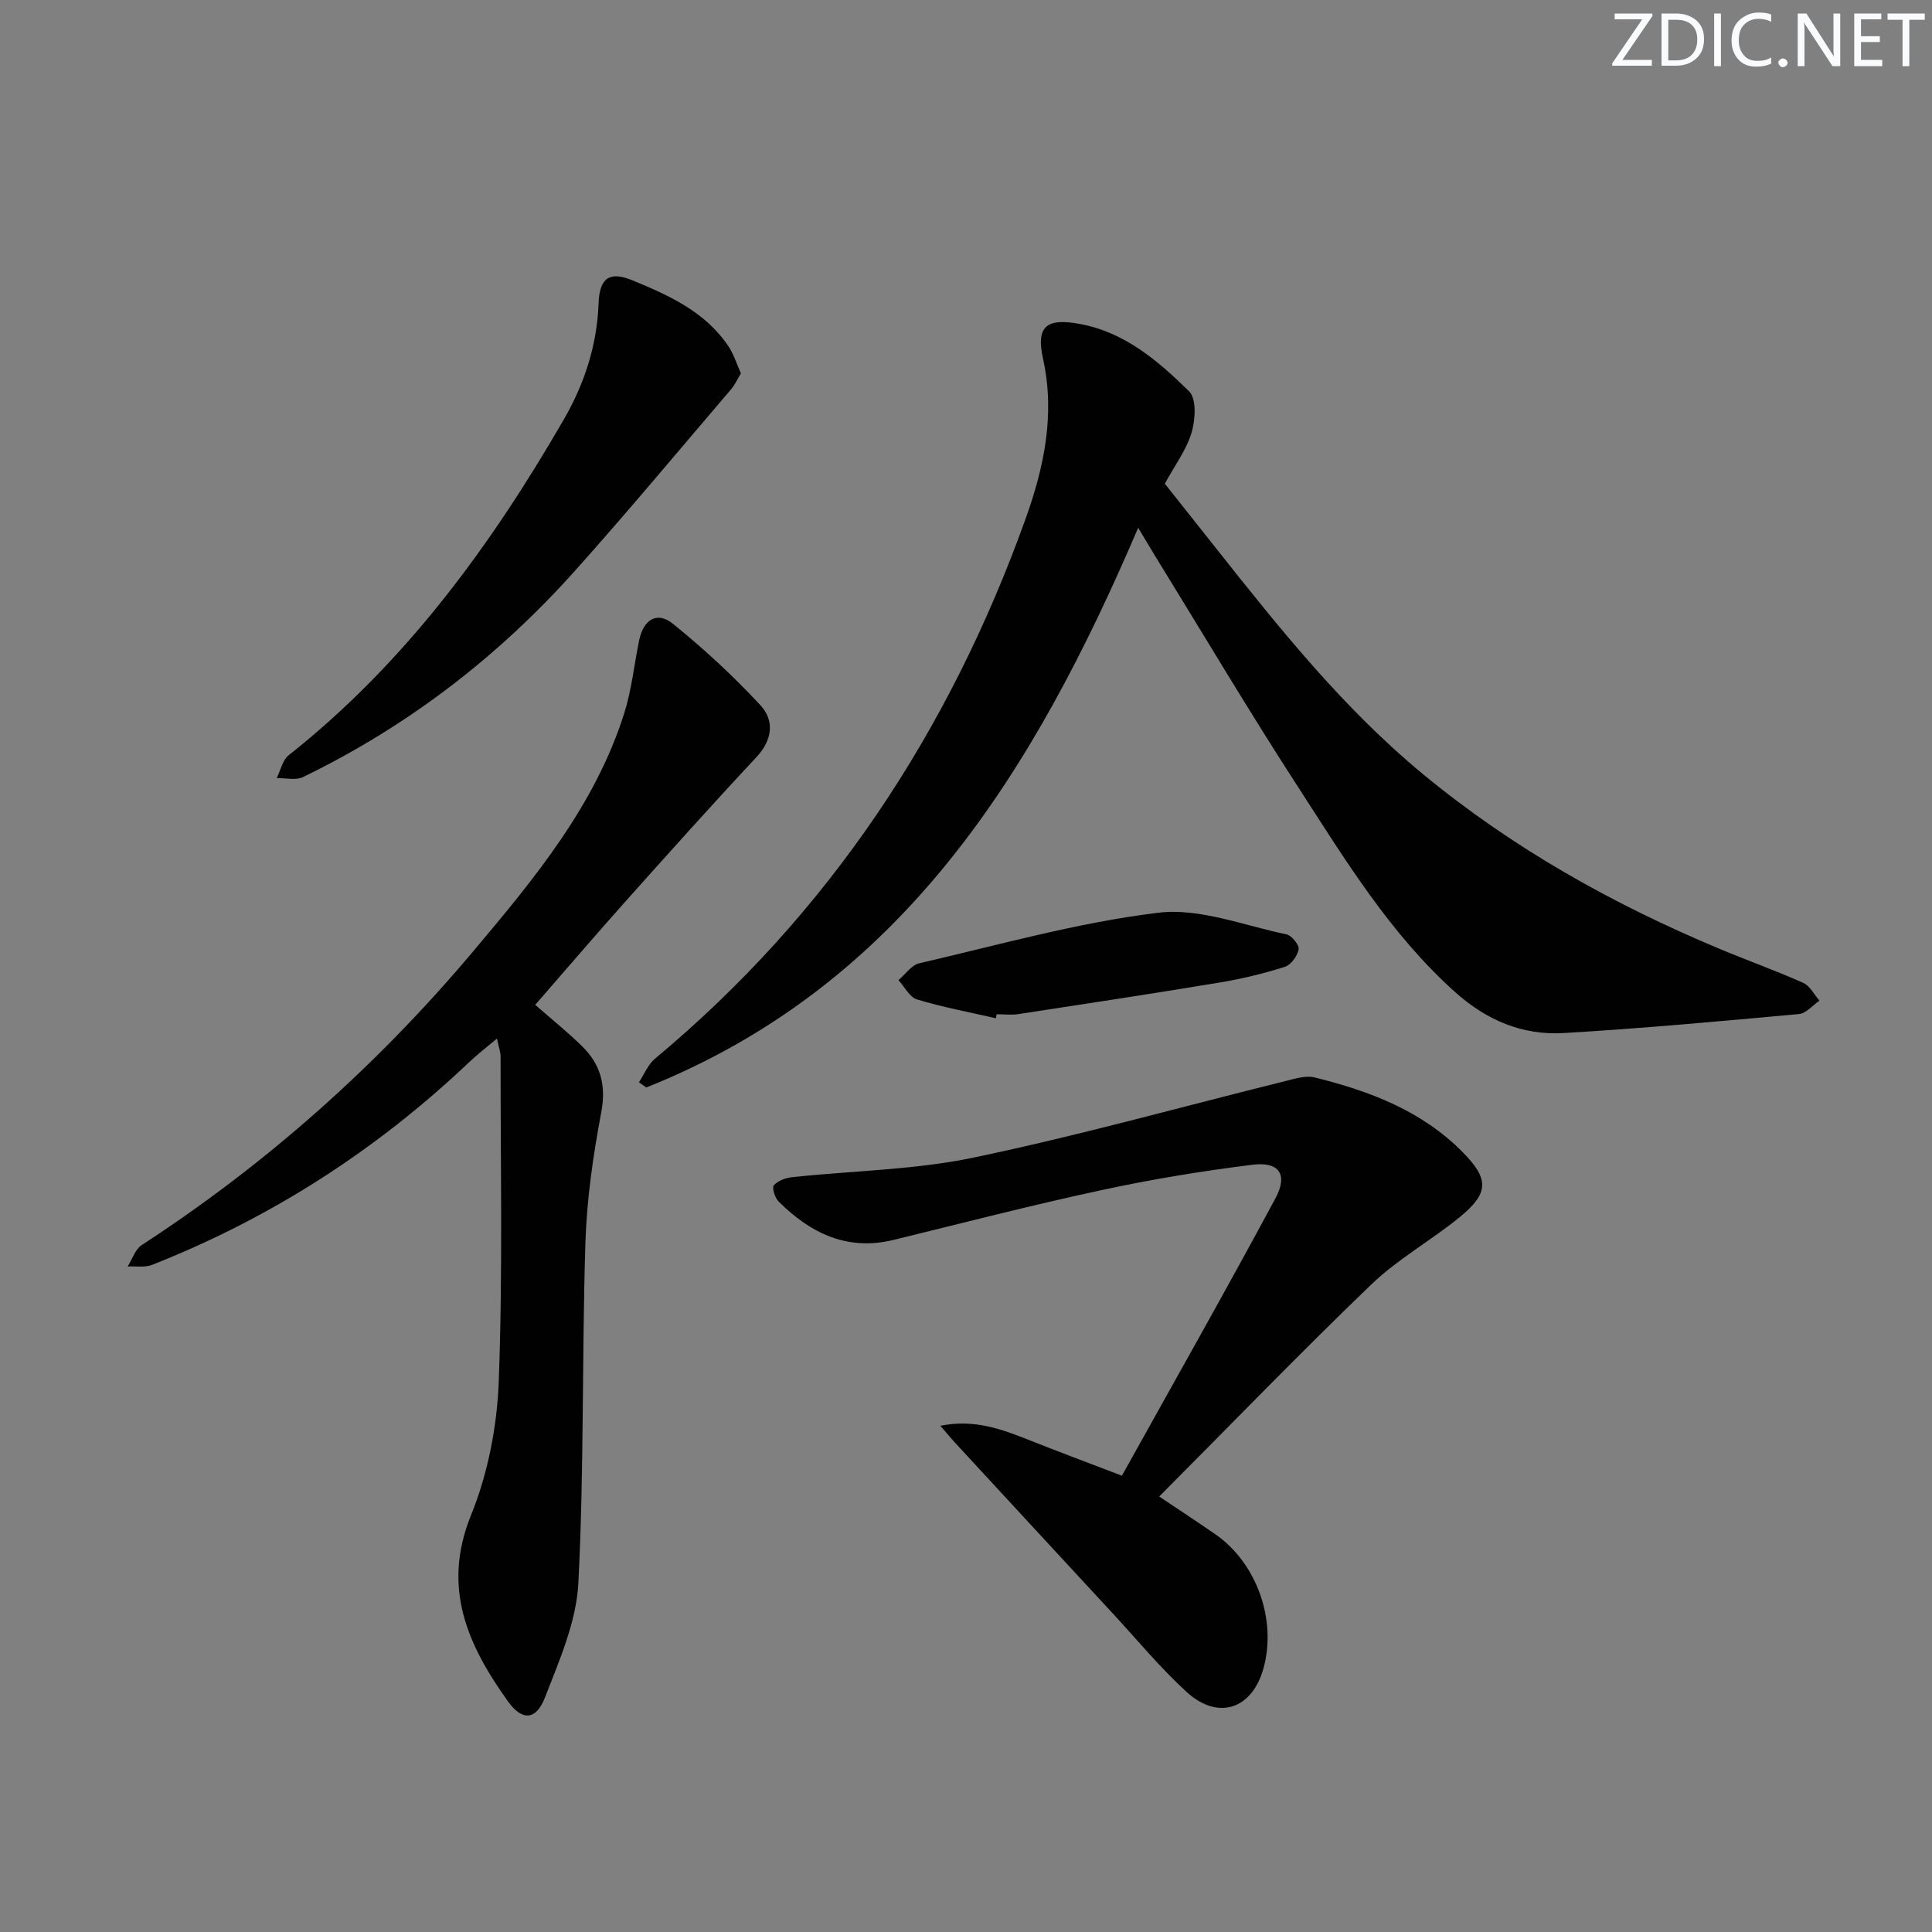 <svg enable-background="new 0 0 400 400" viewBox="0 0 400 400" xmlns="http://www.w3.org/2000/svg"><rect x="0" y="0" width="400" height="400" fill="#808080" stroke="none"/><g fill="#fafbfc"><path d="m342.2 3.2-6.3 9.2h6.1v1.2h-8.2v-.5l6.2-9.1h-5.7v-1.2h7.8v.4z"/><path d="m344 13.7v-10.9h3.1c1.6 0 3 .5 4.1 1.4 1.1 1 1.6 2.2 1.6 3.9s-.5 3-1.6 4-2.5 1.5-4.2 1.5h-3zm1.4-9.6v8.4h1.6c1.4 0 2.5-.4 3.2-1.1.8-.8 1.2-1.8 1.2-3.2s-.4-2.4-1.2-3.1-1.8-1-3.1-1z"/><path d="m356.3 2.8v10.9h-1.4v-10.9z"/><path d="m366.6 13.2c-.8.4-1.8.6-3 .6-1.6 0-2.8-.5-3.7-1.5s-1.4-2.3-1.4-3.9c0-1.7.5-3.2 1.6-4.2s2.4-1.6 4-1.6c1 0 1.9.1 2.6.4v1.5c-.8-.4-1.6-.6-2.6-.6-1.2 0-2.2.4-3 1.2s-1.1 1.9-1.1 3.3c0 1.3.4 2.3 1.1 3.1s1.6 1.1 2.8 1.1c1.1 0 2-.2 2.8-.7v1.3z"/><path d="m368.2 13c0-.3.1-.5.3-.6.2-.2.4-.3.6-.3.3 0 .5.1.7.3s.3.4.3.6-.1.5-.3.6c-.2.2-.4.3-.7.3s-.5-.1-.6-.3c-.2-.2-.3-.4-.3-.6z"/><path d="m381.1 13.7h-1.7l-5.5-8.4c-.2-.2-.3-.5-.4-.7 0 .2.1.8.1 1.5v7.6h-1.4v-10.9h1.8l5.3 8.3c.3.4.4.6.4.8 0-.3-.1-.8-.1-1.6v-7.5h1.4v10.9z"/><path d="m389.7 13.7h-5.8v-10.9h5.6v1.2h-4.2v3.5h3.9v1.2h-3.9v3.7h4.4z"/><path d="m398.4 4.1h-3.1v9.6h-1.4v-9.6h-3.1v-1.3h7.7v1.3z"/></g><path d="m132.28 224.07c1.1-1.65 1.89-3.69 3.36-4.91 36.06-30.04 60.92-67.8 76.68-111.7 3.82-10.64 6.19-21.61 3.62-33.22-1.49-6.75.76-8.45 7.69-7.16 9.29 1.73 16.19 7.68 22.57 13.95 1.55 1.52 1.3 5.9.5 8.55-1.07 3.58-3.47 6.77-5.54 10.56 3.54 4.46 7.13 8.98 10.71 13.5 13.13 16.58 26.33 33.09 42.76 46.65 18.5 15.27 39.17 26.86 61.22 36.09 5.81 2.43 11.76 4.56 17.51 7.12 1.38.62 2.24 2.42 3.34 3.68-1.42.96-2.77 2.64-4.26 2.77-16.21 1.48-32.43 2.97-48.67 3.93-8.6.51-16.04-2.66-22.62-8.58-13.45-12.1-22.68-27.36-32.34-42.27-10.21-15.75-19.79-31.91-29.64-47.9-1.11-1.8-2.18-3.63-3.52-5.86-21.51 50.27-48.67 94.65-101.84 115.88-.51-.35-1.02-.71-1.53-1.08z" fill="#010102"/><path d="m110.81 208.04c3.57 3.13 6.83 5.73 9.78 8.65 3.79 3.74 4.94 8.07 3.89 13.62-1.68 8.92-3 18.01-3.28 27.06-.73 23.47-.25 46.98-1.46 70.41-.41 8-3.93 15.99-6.9 23.64-1.86 4.79-4.75 4.94-7.72.77-8.28-11.6-13.7-23.46-7.6-38.49 3.49-8.61 5.39-18.34 5.74-27.64.84-22.41.36-44.88.38-67.32 0-.96-.38-1.93-.75-3.72-2.21 1.87-4.1 3.32-5.82 4.95-19.18 18.19-41.01 32.22-65.6 41.91-1.49.59-3.35.24-5.04.33.96-1.51 1.56-3.55 2.92-4.44 25.89-16.84 48.74-37.19 68.57-60.75 12.62-14.99 25.29-30.21 31.34-49.41 1.53-4.87 2.04-10.05 3.08-15.08.89-4.29 3.72-6.03 7-3.37 6.41 5.19 12.53 10.83 18.12 16.88 2.89 3.13 2.51 7.13-.85 10.72-9.3 9.95-18.38 20.1-27.45 30.25-6.08 6.82-12.02 13.77-18.35 21.03z" fill="#010102"/><path d="m240 309.84c4.7 3.15 8.18 5.43 11.59 7.79 8.58 5.93 12.8 17.74 9.99 27.81-2.36 8.44-9.38 10.82-15.92 4.85-5.5-5.04-10.29-10.86-15.37-16.35-10.85-11.72-21.68-23.46-32.52-35.2-.88-.95-1.7-1.96-3.08-3.55 7.11-1.44 12.85.76 18.61 3.05 5.84 2.32 11.74 4.52 18.98 7.29 10.64-19.14 21.43-38.17 31.79-57.44 2.64-4.91.76-7.62-4.69-6.95-10.5 1.3-20.98 3.03-31.32 5.26-14.41 3.1-28.69 6.79-43.01 10.3-9.63 2.36-17.23-1.36-23.83-7.92-.78-.77-1.44-2.89-1.01-3.37.85-.96 2.46-1.55 3.82-1.69 12.53-1.35 25.3-1.49 37.57-4.06 21.74-4.54 43.17-10.55 64.74-15.89 1.9-.47 4.05-1.14 5.83-.7 11.4 2.81 22.22 6.9 30.71 15.52 5.43 5.51 5.44 8.45-.74 13.47-5.93 4.82-12.77 8.63-18.24 13.89-14.71 14.14-28.91 28.84-43.9 43.89z" fill="#010102"/><path d="m153.4 77.3c-.69 1.13-1.22 2.34-2.04 3.3-10.68 12.5-21.2 25.13-32.15 37.39-16.02 17.95-34.8 32.39-56.49 42.9-1.49.72-3.61.17-5.43.21.8-1.6 1.2-3.72 2.47-4.73 24.05-19.02 41.77-43.21 56.95-69.49 4.31-7.45 6.9-15.39 7.22-24.08.19-5.23 2.23-6.73 7.01-4.76 7.53 3.1 15.04 6.48 19.84 13.6 1.09 1.61 1.68 3.57 2.62 5.66z" fill="#010102"/><path d="m206.18 210.82c-5.46-1.25-10.98-2.28-16.33-3.9-1.54-.46-2.57-2.62-3.83-4 1.43-1.2 2.7-3.12 4.32-3.49 16.44-3.79 32.81-8.44 49.48-10.46 8.55-1.04 17.7 2.66 26.53 4.48 1.08.22 2.68 2.2 2.52 3.1-.24 1.37-1.58 3.22-2.85 3.62-4.39 1.39-8.91 2.49-13.46 3.24-13.89 2.31-27.81 4.42-41.73 6.55-1.46.22-2.99.03-4.48.03-.06.27-.12.55-.17.83z" fill="#010102"/></svg>
